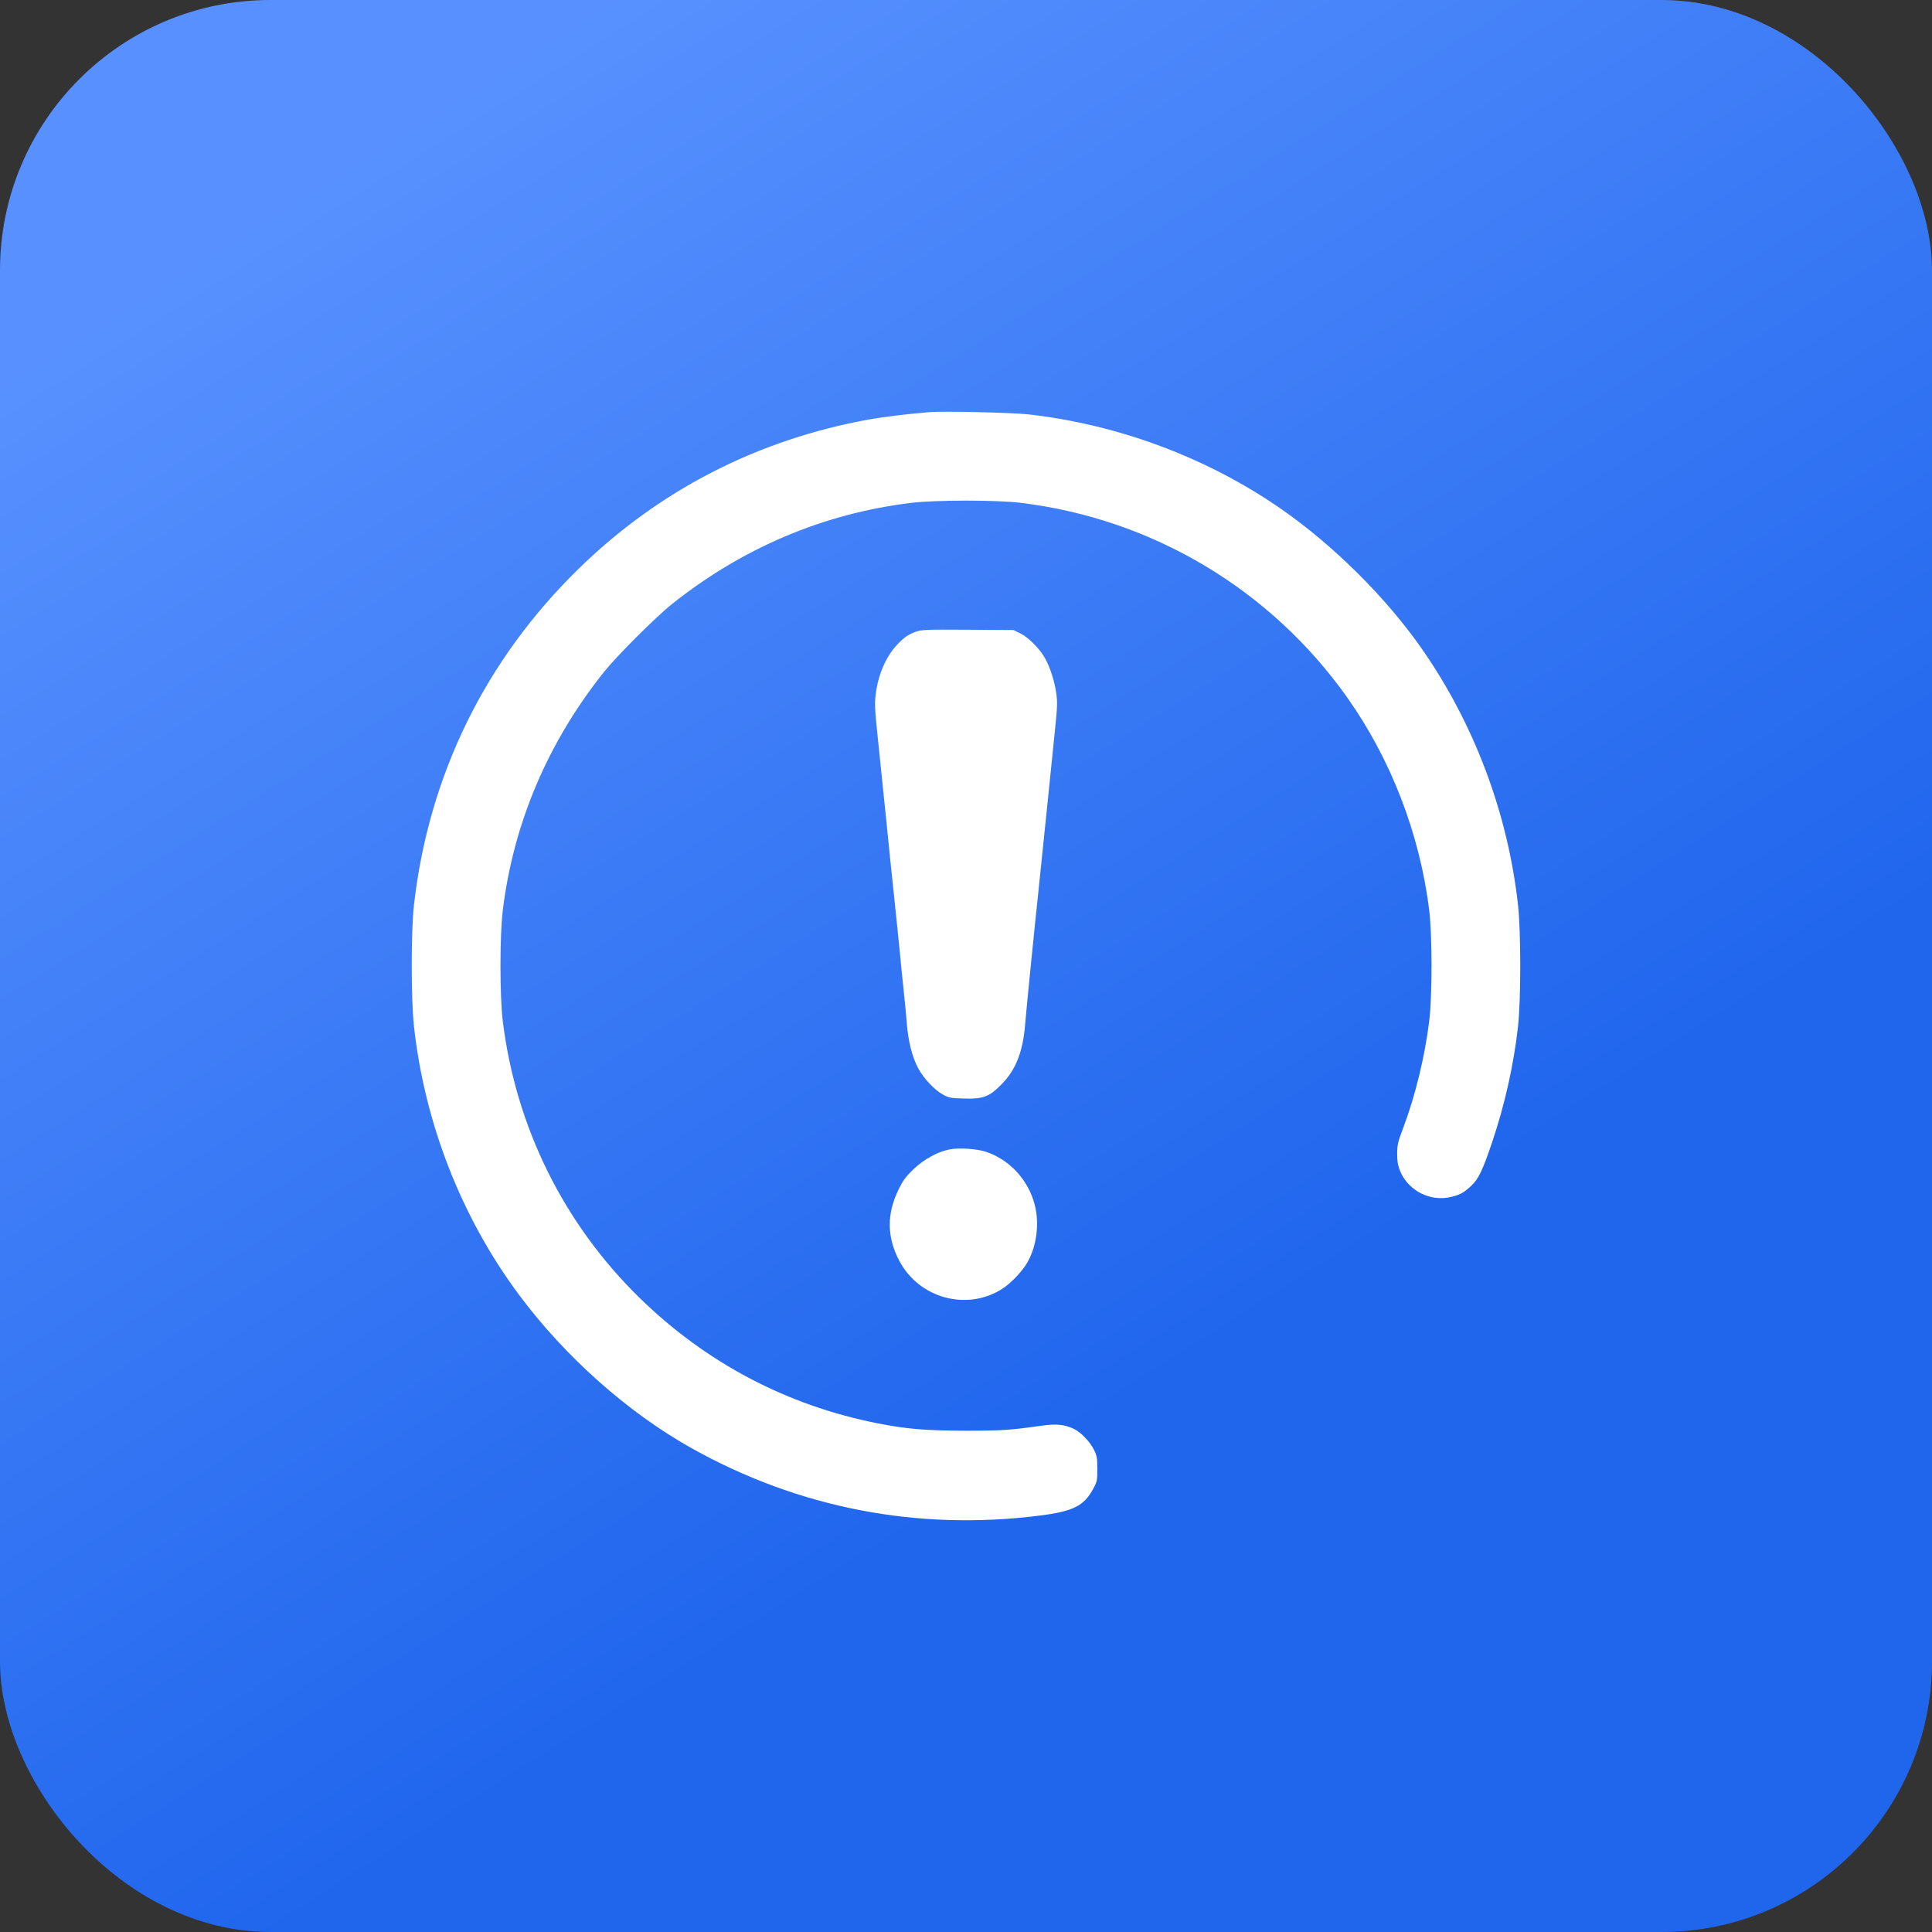 <svg width="61" height="61" viewBox="0 0 61 61" fill="none" xmlns="http://www.w3.org/2000/svg">
<rect x="0" y="0" width="61" height="61" fill="#333333" stroke="none"/>
<rect width="61" height="61" rx="8.54" fill="url(#paint0_linear_102_515)"/>
<path fill-rule="evenodd" clip-rule="evenodd" d="M29.332 13.013C28.589 13.077 27.869 13.165 27.425 13.246C23.907 13.887 20.813 15.477 18.281 17.947C15.325 20.829 13.54 24.467 13.071 28.566C12.976 29.394 12.976 31.549 13.071 32.408C13.409 35.468 14.569 38.436 16.383 40.876C17.838 42.834 19.827 44.602 21.838 45.726C25.217 47.614 28.959 48.339 32.816 47.854C33.879 47.72 34.221 47.55 34.513 47.014C34.639 46.781 34.646 46.748 34.646 46.379C34.646 46.035 34.634 45.966 34.54 45.775C34.415 45.519 34.13 45.223 33.907 45.115C33.617 44.975 33.348 44.949 32.883 45.014C31.886 45.156 31.621 45.173 30.481 45.172C29.219 45.17 28.624 45.12 27.697 44.937C24.848 44.373 22.3 43.031 20.211 40.995C17.803 38.648 16.286 35.586 15.875 32.241C15.777 31.446 15.777 29.536 15.875 28.741C16.213 25.99 17.296 23.441 19.069 21.217C19.471 20.713 20.713 19.473 21.218 19.071C23.444 17.299 26.001 16.215 28.748 15.88C29.55 15.782 31.461 15.782 32.252 15.879C36.396 16.39 40.114 18.609 42.53 22.013C43.916 23.966 44.831 26.34 45.125 28.741C45.223 29.541 45.223 31.451 45.125 32.241C44.985 33.374 44.681 34.62 44.299 35.626C44.137 36.054 44.115 36.148 44.114 36.422C44.112 36.654 44.134 36.79 44.199 36.955C44.448 37.592 45.167 37.959 45.832 37.788C46.112 37.717 46.224 37.654 46.455 37.436C46.682 37.223 46.809 36.959 47.105 36.084C47.512 34.882 47.796 33.611 47.93 32.4C48.024 31.546 48.023 29.433 47.929 28.574C47.611 25.691 46.548 22.857 44.892 20.484C43.766 18.871 42.117 17.231 40.462 16.078C38.134 14.458 35.321 13.404 32.466 13.083C31.95 13.025 29.758 12.976 29.332 13.013ZM28.914 19.948C28.663 20.04 28.543 20.124 28.316 20.366C27.972 20.733 27.728 21.3 27.651 21.907C27.612 22.225 27.619 22.378 27.713 23.276C27.772 23.832 27.887 24.961 27.971 25.785C28.053 26.608 28.174 27.781 28.239 28.391C28.304 29 28.384 29.788 28.418 30.141C28.451 30.494 28.503 31.01 28.534 31.288C28.564 31.566 28.608 32.025 28.631 32.308C28.677 32.889 28.801 33.373 28.994 33.737C29.156 34.041 29.507 34.414 29.767 34.557C29.956 34.661 30.014 34.672 30.422 34.685C31.035 34.704 31.23 34.632 31.611 34.248C32.071 33.784 32.295 33.22 32.367 32.347C32.407 31.847 32.666 29.264 32.797 28.041C32.84 27.645 32.952 26.551 33.048 25.61C33.143 24.669 33.261 23.518 33.309 23.052C33.385 22.315 33.39 22.165 33.349 21.882C33.296 21.511 33.162 21.091 33.004 20.798C32.841 20.497 32.477 20.127 32.219 20.001L31.999 19.892L30.558 19.883C29.225 19.875 29.103 19.88 28.914 19.948ZM29.994 36.289C29.627 36.353 29.182 36.594 28.848 36.911C28.605 37.142 28.519 37.258 28.376 37.547C27.994 38.32 27.999 39.055 28.391 39.803C29.014 40.995 30.539 41.409 31.651 40.688C31.928 40.509 32.278 40.14 32.439 39.857C32.759 39.295 32.834 38.52 32.629 37.897C32.39 37.171 31.834 36.602 31.133 36.367C30.848 36.272 30.306 36.234 29.994 36.289Z" fill="white"/>
<defs>
<linearGradient id="paint0_linear_102_515" x1="40.111" y1="41.392" x2="15.354" y2="2.106" gradientUnits="userSpaceOnUse">
<stop stop-color="#2066ED"/>
<stop offset="1" stop-color="#5891FF"/>
</linearGradient>
</defs>
</svg>
